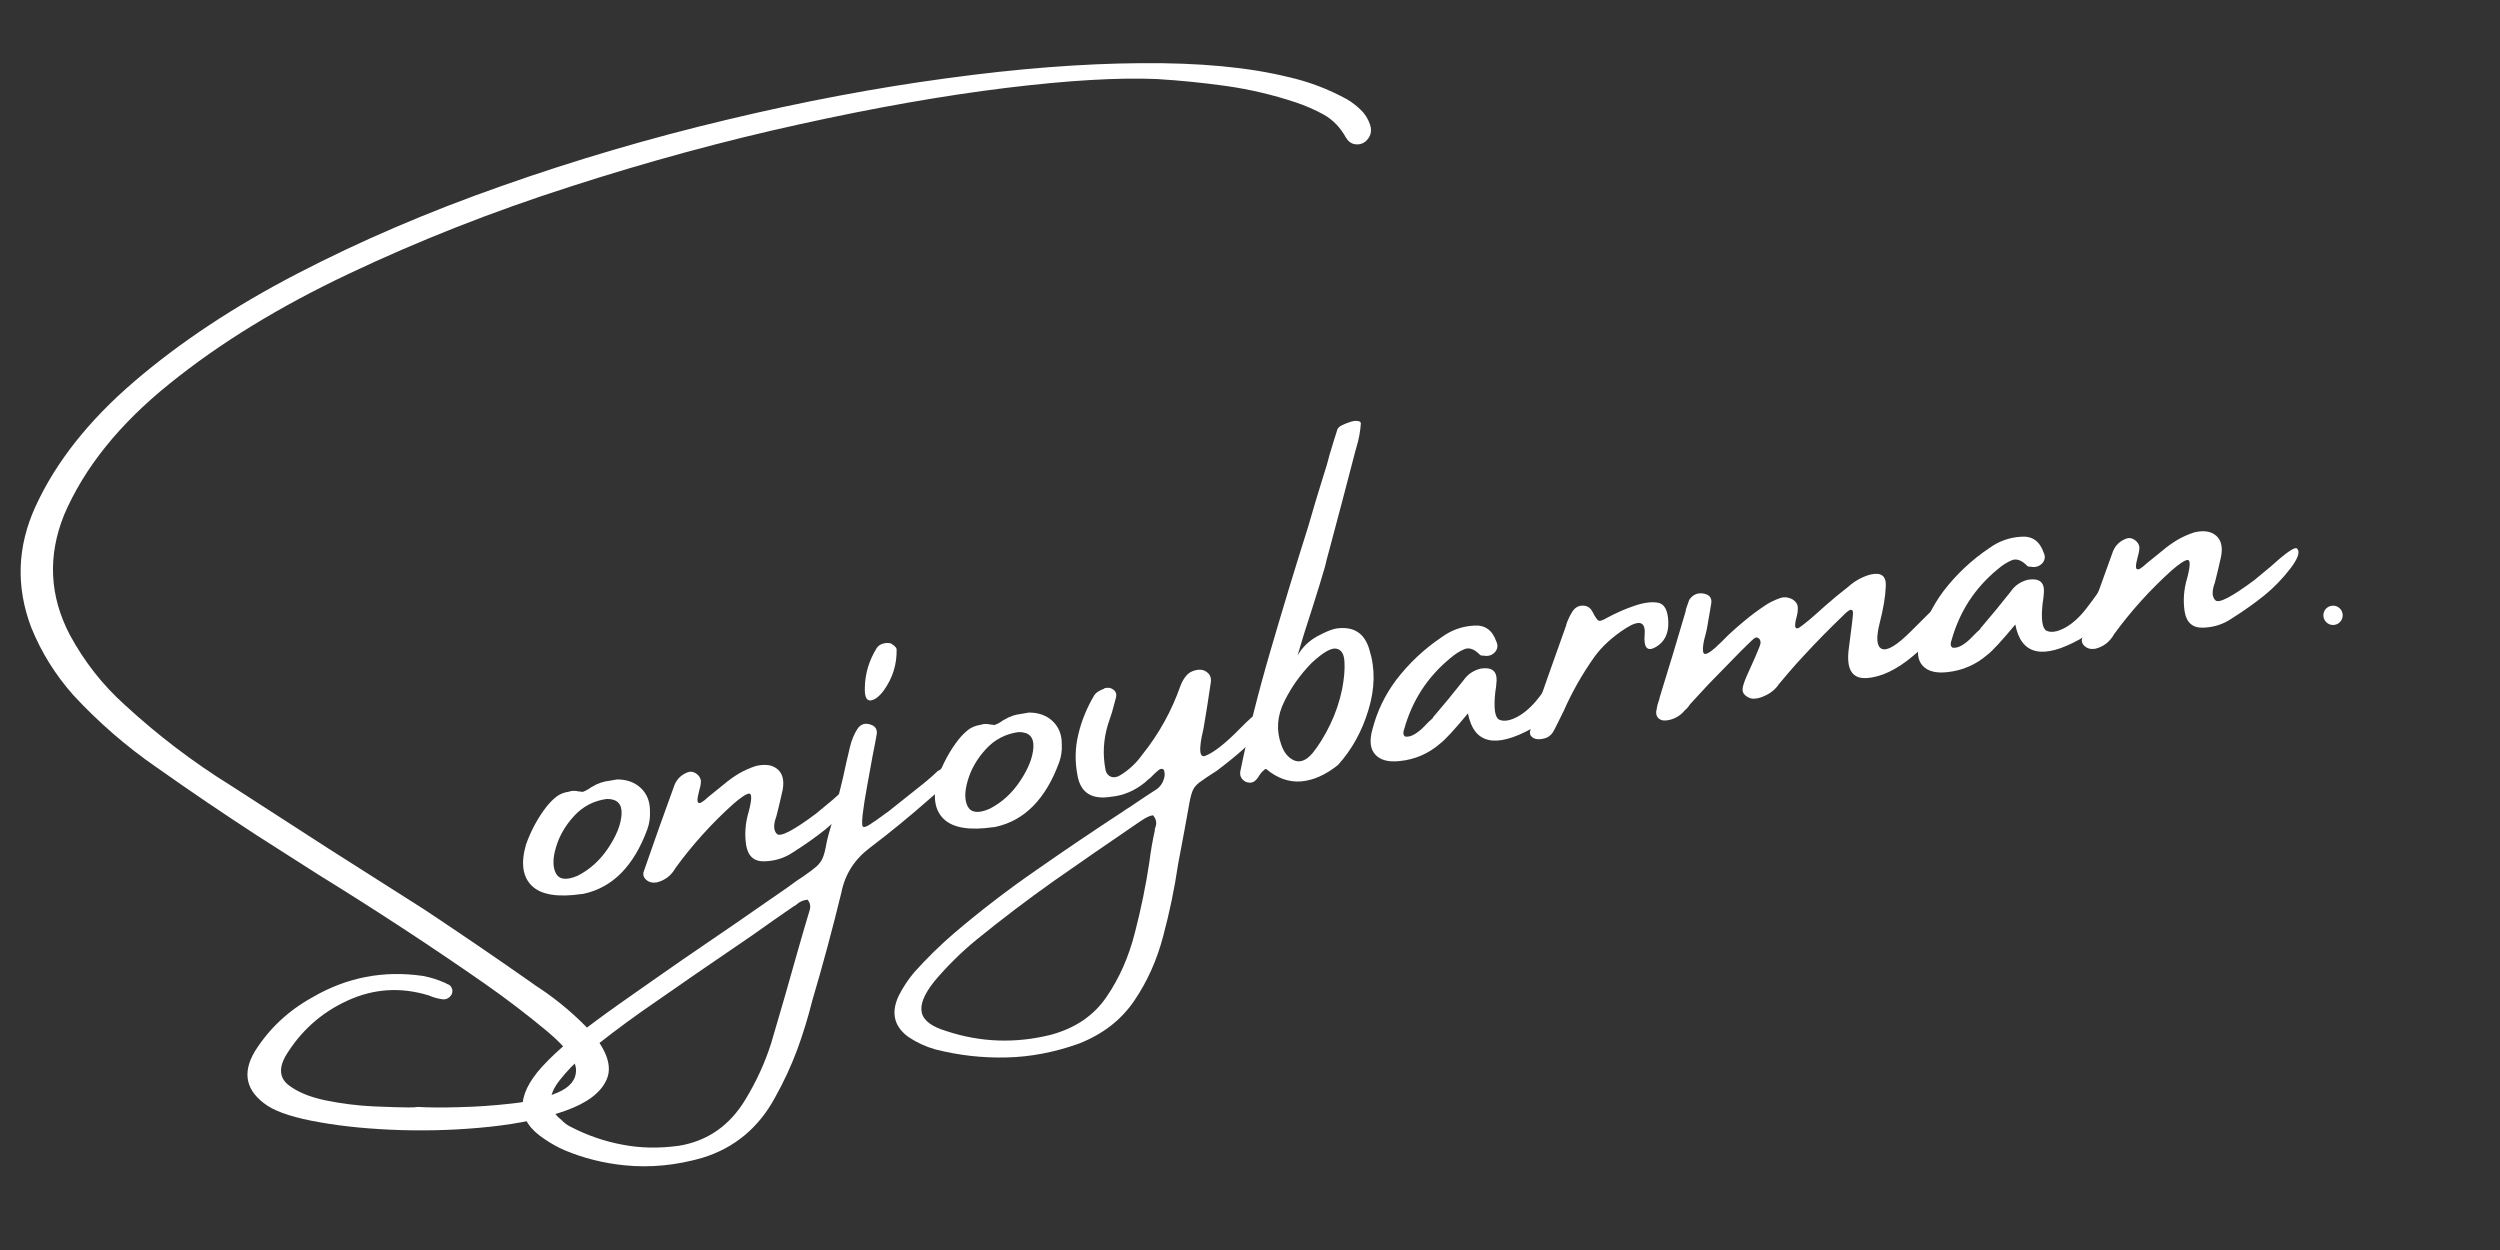 <svg xmlns="http://www.w3.org/2000/svg" xmlns:xlink="http://www.w3.org/1999/xlink" width="200" zoomAndPan="magnify" viewBox="0 0 150 75" height="100" preserveAspectRatio="xMidYMid meet" version="1.0"><rect x="0" y="0" width="150" height="75" fill="#333333" stroke="none"/><defs><g/><clipPath id="630021f60d"><path d="M 139.402 36.34 L 140.562 36.34 L 140.562 37.5 L 139.402 37.5 Z M 139.402 36.34 " clip-rule="nonzero"/></clipPath><clipPath id="4a44e4f7b0"><path d="M 139.984 36.34 C 139.664 36.34 139.402 36.598 139.402 36.918 C 139.402 37.238 139.664 37.5 139.984 37.5 C 140.305 37.5 140.562 37.238 140.562 36.918 C 140.562 36.598 140.305 36.34 139.984 36.34 Z M 139.984 36.34 " clip-rule="nonzero"/></clipPath><clipPath id="dad955faf3"><path d="M 0.402 0.34 L 1.562 0.34 L 1.562 1.5 L 0.402 1.5 Z M 0.402 0.34 " clip-rule="nonzero"/></clipPath><clipPath id="81a93eb461"><path d="M 0.984 0.34 C 0.664 0.34 0.402 0.598 0.402 0.918 C 0.402 1.238 0.664 1.5 0.984 1.5 C 1.305 1.5 1.562 1.238 1.562 0.918 C 1.562 0.598 1.305 0.34 0.984 0.34 Z M 0.984 0.34 " clip-rule="nonzero"/></clipPath><clipPath id="b004df223b"><rect x="0" width="2" y="0" height="2"/></clipPath></defs><g fill="#ffffff" fill-opacity="1"><g transform="translate(11.359, 61.056)"><g><path d="M 69.469 -55.094 C 69.77 -54.914 70.039 -54.707 70.281 -54.469 C 70.531 -54.238 70.719 -53.941 70.844 -53.578 C 70.977 -53.172 70.879 -52.828 70.547 -52.547 C 70.359 -52.41 70.148 -52.363 69.922 -52.406 C 69.703 -52.445 69.523 -52.582 69.391 -52.812 C 69.055 -53.414 68.617 -53.867 68.078 -54.172 C 67.535 -54.473 66.961 -54.723 66.359 -54.922 C 65.016 -55.367 63.645 -55.691 62.25 -55.891 C 60.863 -56.086 59.473 -56.227 58.078 -56.312 C 55.773 -56.414 52.75 -56.238 49 -55.781 C 45.25 -55.32 41.113 -54.594 36.594 -53.594 C 32.07 -52.602 27.477 -51.352 22.812 -49.844 C 18.145 -48.344 13.727 -46.602 9.562 -44.625 C 5.395 -42.656 1.812 -40.457 -1.188 -38.031 C -4.195 -35.613 -6.305 -32.988 -7.516 -30.156 C -8.504 -27.695 -8.391 -25.301 -7.172 -22.969 C -6.305 -21.363 -5.207 -19.961 -3.875 -18.766 C -1.895 -16.941 0.234 -15.32 2.516 -13.906 C 4.453 -12.656 6.406 -11.395 8.375 -10.125 C 10.281 -8.914 12.195 -7.695 14.125 -6.469 C 16.258 -5.051 18.375 -3.609 20.469 -2.141 C 20.664 -1.992 20.863 -1.859 21.062 -1.734 C 22.176 -0.984 23.191 -0.117 24.109 0.859 C 25.078 2.004 25.383 2.961 25.031 3.734 C 24.688 4.504 23.875 5.117 22.594 5.578 C 21.32 6.035 19.812 6.359 18.062 6.547 C 16.312 6.734 14.531 6.801 12.719 6.75 C 10.906 6.695 9.273 6.539 7.828 6.281 C 6.379 6.031 5.336 5.703 4.703 5.297 C 3.398 4.43 3.145 3.336 3.938 2.016 C 4.801 0.648 5.953 -0.426 7.391 -1.219 C 9.441 -2.414 11.648 -2.844 14.016 -2.5 C 14.473 -2.414 14.922 -2.273 15.359 -2.078 C 15.391 -2.066 15.426 -2.047 15.469 -2.016 C 15.594 -1.984 15.68 -1.91 15.734 -1.797 C 15.797 -1.691 15.801 -1.562 15.75 -1.406 C 15.602 -1.156 15.395 -1.055 15.125 -1.109 C 14.863 -1.148 14.613 -1.223 14.375 -1.328 C 12.688 -1.848 11.055 -1.742 9.484 -1.016 C 7.91 -0.297 6.664 0.82 5.75 2.344 C 5.363 3.07 5.43 3.641 5.953 4.047 C 6.484 4.461 7.227 4.77 8.188 4.969 C 9.156 5.164 10.113 5.285 11.062 5.328 C 12.02 5.367 12.734 5.391 13.203 5.391 C 13.285 5.379 13.352 5.379 13.406 5.391 C 13.5 5.379 13.602 5.367 13.719 5.359 C 14.332 5.398 15.148 5.406 16.172 5.375 C 17.203 5.352 18.258 5.281 19.344 5.156 C 20.438 5.039 21.352 4.82 22.094 4.5 C 22.832 4.188 23.203 3.738 23.203 3.156 C 23.203 2.582 22.641 1.816 21.516 0.859 C 20.305 -0.148 19.047 -1.113 17.734 -2.031 C 14.473 -4.301 11.148 -6.477 7.766 -8.562 C 6.547 -9.344 5.32 -10.125 4.094 -10.906 C 2.062 -12.227 0.055 -13.586 -1.922 -14.984 C -3.766 -16.254 -5.445 -17.711 -6.969 -19.359 C -8.039 -20.566 -8.879 -21.914 -9.484 -23.406 C -10.41 -25.844 -10.328 -28.258 -9.234 -30.656 C -8.016 -33.32 -6.035 -35.828 -3.297 -38.172 C -0.555 -40.523 2.703 -42.68 6.484 -44.641 C 10.273 -46.609 14.367 -48.363 18.766 -49.906 C 23.16 -51.457 27.641 -52.773 32.203 -53.859 C 36.766 -54.953 41.176 -55.785 45.438 -56.359 C 49.695 -56.941 53.582 -57.242 57.094 -57.266 C 60.613 -57.297 63.555 -57.02 65.922 -56.438 C 67.148 -56.164 68.332 -55.719 69.469 -55.094 Z M 69.469 -55.094 "/></g></g></g><g fill="#ffffff" fill-opacity="1"><g transform="translate(33.154, 57.516)"><g><path d="M 1.781 -3.875 L 1.75 -3.875 C 0.312 -3.664 -0.68 -3.828 -1.234 -4.359 C -1.797 -4.898 -1.914 -5.727 -1.594 -6.844 C -1.289 -7.695 -0.875 -8.461 -0.344 -9.141 C -0.156 -9.367 0.035 -9.562 0.234 -9.719 C 0.441 -9.875 0.691 -9.973 0.984 -10.016 C 1.148 -10.078 1.344 -10.082 1.562 -10.031 C 1.633 -10.031 1.711 -10.02 1.797 -10 C 1.953 -10.051 2.102 -10.129 2.25 -10.234 C 2.289 -10.266 2.344 -10.297 2.406 -10.328 C 2.707 -10.516 3.047 -10.629 3.422 -10.672 C 3.566 -10.691 3.719 -10.719 3.875 -10.75 C 4.469 -10.75 4.945 -10.57 5.312 -10.219 C 5.676 -9.863 5.852 -9.398 5.844 -8.828 C 5.863 -8.461 5.812 -8.109 5.688 -7.766 C 4.883 -5.566 3.613 -4.273 1.875 -3.891 Z M 3.25 -9.578 C 2.469 -9.473 1.812 -9.129 1.281 -8.547 C 0.758 -7.973 0.398 -7.348 0.203 -6.672 C 0.004 -6.004 0.004 -5.484 0.203 -5.109 C 0.41 -4.734 0.844 -4.688 1.5 -4.969 C 2.238 -5.344 2.852 -5.898 3.344 -6.641 C 3.844 -7.391 4.109 -8.066 4.141 -8.672 C 4.172 -9.285 3.875 -9.586 3.25 -9.578 Z M 3.25 -9.578 "/></g></g></g><g fill="#ffffff" fill-opacity="1"><g transform="translate(41.006, 56.241)"><g><path d="M 10.516 -9.297 C 10.703 -9.109 10.562 -8.707 10.094 -8.094 C 9.625 -7.488 9.109 -6.957 8.547 -6.5 C 7.992 -6.051 7.332 -5.582 6.562 -5.094 C 6.062 -4.758 5.5 -4.582 4.875 -4.562 C 4.25 -4.539 3.879 -4.859 3.766 -5.516 C 3.66 -6.18 3.711 -6.863 3.922 -7.562 C 4.109 -8.281 4.113 -8.633 3.938 -8.625 C 3.77 -8.613 3.445 -8.398 2.969 -7.984 C 1.688 -6.828 0.539 -5.555 -0.469 -4.172 C -0.727 -3.711 -1.102 -3.422 -1.594 -3.297 C -1.852 -3.254 -2.066 -3.305 -2.234 -3.453 C -2.398 -3.598 -2.445 -3.77 -2.375 -3.969 C -1.77 -5.719 -1.156 -7.445 -0.531 -9.156 C -0.375 -9.52 -0.109 -9.77 0.266 -9.906 C 0.43 -9.969 0.598 -9.941 0.766 -9.828 C 0.93 -9.711 1.023 -9.57 1.047 -9.406 C 1.055 -9.258 1.023 -9.066 0.953 -8.828 C 0.922 -8.68 0.891 -8.547 0.859 -8.422 C 0.836 -8.297 0.836 -8.195 0.859 -8.125 C 0.891 -8.051 0.961 -8.039 1.078 -8.094 C 1.211 -8.176 1.344 -8.281 1.469 -8.406 C 1.812 -8.688 2.141 -8.953 2.453 -9.203 C 2.723 -9.43 3.016 -9.641 3.328 -9.828 C 3.648 -10.016 3.988 -10.164 4.344 -10.281 C 4.914 -10.414 5.352 -10.348 5.656 -10.078 C 5.957 -9.816 6.055 -9.406 5.953 -8.844 C 5.836 -8.312 5.711 -7.785 5.578 -7.266 C 5.391 -6.766 5.398 -6.41 5.609 -6.203 C 5.816 -6.004 6.598 -6.41 7.953 -7.422 L 8.953 -8.25 C 9.891 -9.102 10.41 -9.453 10.516 -9.297 Z M 10.516 -9.297 "/></g></g></g><g fill="#ffffff" fill-opacity="1"><g transform="translate(51.844, 54.48)"><g><path d="M 1.188 -13.062 C 0.914 -12.688 0.648 -12.484 0.391 -12.453 C 0.141 -12.43 0.023 -12.695 0.047 -13.25 C 0.066 -14.082 0.305 -14.867 0.766 -15.609 C 0.859 -15.734 0.977 -15.816 1.125 -15.859 C 1.281 -15.91 1.441 -15.914 1.609 -15.875 C 1.68 -15.832 1.754 -15.781 1.828 -15.719 C 1.898 -15.656 1.941 -15.594 1.953 -15.531 C 1.973 -14.625 1.719 -13.801 1.188 -13.062 Z M 5.625 -8.75 C 5.695 -8.758 5.758 -8.754 5.812 -8.734 C 5.875 -8.711 5.914 -8.676 5.938 -8.625 C 5.945 -8.582 5.945 -8.531 5.938 -8.469 C 5.926 -8.406 5.906 -8.344 5.875 -8.281 C 5.664 -8.039 5.43 -7.816 5.172 -7.609 C 4.723 -7.242 4.285 -6.867 3.859 -6.484 C 2.711 -5.473 1.539 -4.516 0.344 -3.609 C -0.57 -2.922 -1.141 -2.031 -1.359 -0.938 C -1.891 1.25 -2.473 3.414 -3.109 5.562 C -3.359 6.562 -3.66 7.547 -4.016 8.516 C -4.379 9.484 -4.82 10.438 -5.344 11.375 C -6.332 13.195 -7.781 14.398 -9.688 14.984 C -11.258 15.441 -12.82 15.594 -14.375 15.438 C -15.625 15.312 -16.812 15.016 -17.938 14.547 C -18.375 14.359 -18.781 14.133 -19.156 13.875 C -20.875 12.758 -20.93 11.312 -19.328 9.531 C -18.797 8.957 -18.227 8.426 -17.625 7.938 C -16.645 7.176 -15.656 6.441 -14.656 5.734 C -13.383 4.836 -12.117 3.953 -10.859 3.078 C -8.754 1.648 -6.664 0.211 -4.594 -1.234 C -4.207 -1.523 -3.879 -1.754 -3.609 -1.922 C -3.254 -2.172 -3 -2.363 -2.844 -2.5 C -2.688 -2.645 -2.566 -2.812 -2.484 -3 C -2.398 -3.195 -2.32 -3.5 -2.25 -3.906 C -2.188 -4.219 -2.07 -4.645 -1.906 -5.188 C -1.688 -6.07 -1.473 -6.945 -1.266 -7.812 C -1.129 -8.457 -0.988 -9.078 -0.844 -9.672 C -0.75 -10.066 -0.602 -10.422 -0.406 -10.734 C -0.207 -11.035 0.062 -11.125 0.406 -11 C 0.664 -10.914 0.785 -10.738 0.766 -10.469 C 0.723 -10.195 0.633 -9.727 0.5 -9.062 C 0.395 -8.477 0.285 -7.875 0.172 -7.25 C 0.055 -6.633 -0.023 -6.102 -0.078 -5.656 C -0.129 -5.219 -0.129 -4.961 -0.078 -4.891 C -0.016 -4.828 0.117 -4.863 0.328 -5 C 0.547 -5.133 0.895 -5.379 1.375 -5.734 C 1.395 -5.742 1.406 -5.75 1.406 -5.75 C 2.156 -6.352 2.895 -6.941 3.625 -7.516 C 3.906 -7.742 4.176 -7.984 4.438 -8.234 C 4.457 -8.234 4.469 -8.234 4.469 -8.234 C 4.645 -8.367 4.828 -8.492 5.016 -8.609 C 5.203 -8.723 5.406 -8.77 5.625 -8.75 Z M -3.281 0.188 C -3.188 -0.07 -3.223 -0.301 -3.391 -0.5 C -3.648 -0.477 -3.879 -0.375 -4.078 -0.188 C -4.117 -0.156 -4.172 -0.125 -4.234 -0.094 C -5.066 0.477 -5.898 1.062 -6.734 1.656 C -8.941 3.156 -11.133 4.664 -13.312 6.188 C -14.52 7.039 -15.711 7.945 -16.891 8.906 C -17.379 9.32 -17.828 9.785 -18.234 10.297 C -19.016 11.266 -18.988 12.07 -18.156 12.719 C -17.988 12.895 -17.805 13.031 -17.609 13.125 C -16.609 13.645 -15.566 14.004 -14.484 14.203 C -13.41 14.41 -12.285 14.43 -11.109 14.266 C -9.398 13.984 -8.07 13.062 -7.125 11.5 C -6.469 10.426 -5.953 9.301 -5.578 8.125 C -5.023 6.258 -4.484 4.379 -3.953 2.484 C -3.734 1.711 -3.508 0.945 -3.281 0.188 Z M -3.281 0.188 "/></g></g></g><g fill="#ffffff" fill-opacity="1"><g transform="translate(57.863, 53.503)"><g><path d="M 1.781 -3.875 L 1.75 -3.875 C 0.312 -3.664 -0.68 -3.828 -1.234 -4.359 C -1.797 -4.898 -1.914 -5.727 -1.594 -6.844 C -1.289 -7.695 -0.875 -8.461 -0.344 -9.141 C -0.156 -9.367 0.035 -9.562 0.234 -9.719 C 0.441 -9.875 0.691 -9.973 0.984 -10.016 C 1.148 -10.078 1.344 -10.082 1.562 -10.031 C 1.633 -10.031 1.711 -10.02 1.797 -10 C 1.953 -10.051 2.102 -10.129 2.25 -10.234 C 2.289 -10.266 2.344 -10.297 2.406 -10.328 C 2.707 -10.516 3.047 -10.629 3.422 -10.672 C 3.566 -10.691 3.719 -10.719 3.875 -10.75 C 4.469 -10.75 4.945 -10.57 5.312 -10.219 C 5.676 -9.863 5.852 -9.398 5.844 -8.828 C 5.863 -8.461 5.812 -8.109 5.688 -7.766 C 4.883 -5.566 3.613 -4.273 1.875 -3.891 Z M 3.25 -9.578 C 2.469 -9.473 1.812 -9.129 1.281 -8.547 C 0.758 -7.973 0.398 -7.348 0.203 -6.672 C 0.004 -6.004 0.004 -5.484 0.203 -5.109 C 0.41 -4.734 0.844 -4.688 1.5 -4.969 C 2.238 -5.344 2.852 -5.898 3.344 -6.641 C 3.844 -7.391 4.109 -8.066 4.141 -8.672 C 4.172 -9.285 3.875 -9.586 3.25 -9.578 Z M 3.25 -9.578 "/></g></g></g><g fill="#ffffff" fill-opacity="1"><g transform="translate(65.714, 52.227)"><g><path d="M 10.344 -9.609 C 10.52 -9.379 10.375 -8.957 9.906 -8.344 C 9.438 -7.727 8.566 -6.941 7.297 -5.984 C 6.816 -5.68 6.469 -5.445 6.25 -5.281 C 6.031 -5.113 5.883 -4.922 5.812 -4.703 C 5.738 -4.492 5.664 -4.172 5.594 -3.734 C 5.539 -3.41 5.461 -2.977 5.359 -2.438 C 5.234 -1.77 5.102 -1.078 4.969 -0.359 C 4.758 1.078 4.461 2.508 4.078 3.938 C 3.703 5.375 3.125 6.664 2.344 7.812 C 1.562 8.969 0.453 9.828 -0.984 10.391 C -2.441 10.91 -3.883 11.188 -5.312 11.219 C -6.738 11.258 -8.172 11.098 -9.609 10.734 C -10.191 10.566 -10.727 10.316 -11.219 9.984 C -12.07 9.359 -12.266 8.539 -11.797 7.531 C -11.547 7.031 -11.234 6.555 -10.859 6.109 C -10.109 5.273 -9.312 4.492 -8.469 3.766 C -6.863 2.398 -5.207 1.129 -3.5 -0.047 C -1.801 -1.234 -0.082 -2.395 1.656 -3.531 C 1.77 -3.613 1.906 -3.703 2.062 -3.797 C 2.531 -4.117 3.016 -4.441 3.516 -4.766 C 3.867 -4.953 4.082 -5.242 4.156 -5.641 C 4.176 -5.773 4.164 -5.898 4.125 -6.016 C 4.094 -6.066 4.051 -6.094 4 -6.094 C 3.945 -6.102 3.883 -6.082 3.812 -6.031 C 3.645 -5.895 3.477 -5.738 3.312 -5.562 C 3.207 -5.488 3.098 -5.395 2.984 -5.281 C 2.367 -4.781 1.691 -4.492 0.953 -4.422 C -0.203 -4.234 -0.875 -4.656 -1.062 -5.688 C -1.227 -6.531 -1.211 -7.352 -1.016 -8.156 C -0.828 -8.969 -0.504 -9.758 -0.047 -10.531 C 0.004 -10.602 0.078 -10.672 0.172 -10.734 C 0.273 -10.797 0.383 -10.848 0.5 -10.891 C 0.52 -10.891 0.539 -10.906 0.562 -10.938 C 0.781 -10.988 0.957 -10.957 1.094 -10.844 C 1.238 -10.738 1.289 -10.586 1.25 -10.391 C 1.164 -10.086 1.082 -9.781 1 -9.469 C 0.926 -9.238 0.848 -9.004 0.766 -8.766 C 0.484 -7.848 0.438 -6.926 0.625 -6 C 0.676 -5.812 0.781 -5.688 0.938 -5.625 C 1.102 -5.562 1.285 -5.586 1.484 -5.703 C 2.016 -6.023 2.461 -6.441 2.828 -6.953 C 3.828 -8.203 4.594 -9.586 5.125 -11.109 C 5.207 -11.316 5.312 -11.5 5.438 -11.656 C 5.562 -11.82 5.738 -11.938 5.969 -12 C 6.258 -12.082 6.5 -12.051 6.688 -11.906 C 6.883 -11.77 6.969 -11.57 6.938 -11.312 C 6.801 -10.363 6.656 -9.438 6.5 -8.531 C 6.488 -8.457 6.473 -8.383 6.453 -8.312 C 6.398 -8.102 6.359 -7.883 6.328 -7.656 C 6.297 -7.438 6.289 -7.242 6.312 -7.078 C 6.344 -6.91 6.426 -6.836 6.562 -6.859 C 7.094 -7.055 7.812 -7.617 8.719 -8.547 C 9.633 -9.484 10.176 -9.836 10.344 -9.609 Z M 3.578 -2.406 C 3.566 -2.445 3.57 -2.492 3.594 -2.547 C 3.645 -2.66 3.664 -2.781 3.656 -2.906 C 3.645 -3.039 3.582 -3.176 3.469 -3.312 C 3.395 -3.289 3.344 -3.281 3.312 -3.281 C 3.176 -3.227 3.055 -3.172 2.953 -3.109 C 2.754 -2.984 2.551 -2.848 2.344 -2.703 C 0.75 -1.617 -0.848 -0.516 -2.453 0.609 C -4.055 1.742 -5.613 2.926 -7.125 4.156 C -8.039 4.906 -8.883 5.738 -9.656 6.656 C -10.27 7.426 -10.52 8.051 -10.406 8.531 C -10.301 9.008 -9.805 9.379 -8.922 9.641 C -6.879 10.316 -4.789 10.391 -2.656 9.859 C -1.195 9.461 -0.086 8.707 0.672 7.594 C 1.441 6.477 2.008 5.195 2.375 3.75 C 2.75 2.312 3.039 0.891 3.25 -0.516 C 3.332 -1.172 3.441 -1.801 3.578 -2.406 Z M 3.578 -2.406 "/></g></g></g><g fill="#ffffff" fill-opacity="1"><g transform="translate(76.479, 50.479)"><g><path d="M 3.766 -24.719 C 3.805 -24.812 3.898 -24.895 4.047 -24.969 C 4.191 -25.039 4.348 -25.102 4.516 -25.156 C 4.691 -25.219 4.844 -25.238 4.969 -25.219 C 5.102 -25.207 5.172 -25.16 5.172 -25.078 C 5.141 -24.598 5.051 -24.117 4.906 -23.641 C 4.883 -23.578 4.863 -23.504 4.844 -23.422 C 4.32 -21.398 3.789 -19.383 3.25 -17.375 C 3.164 -17.082 3.094 -16.797 3.031 -16.516 C 2.832 -15.828 2.578 -14.992 2.266 -14.016 C 1.922 -12.973 1.625 -12.02 1.375 -11.156 C 1.664 -11.645 2.055 -12.023 2.547 -12.297 C 3.047 -12.566 3.426 -12.723 3.688 -12.766 C 4.738 -12.922 5.406 -12.492 5.688 -11.484 C 6.039 -10.367 6.02 -9.164 5.625 -7.875 C 5.238 -6.594 4.629 -5.492 3.797 -4.578 C 3.055 -3.984 2.316 -3.656 1.578 -3.594 C 0.848 -3.539 0.148 -3.789 -0.516 -4.344 C -0.578 -4.332 -0.641 -4.289 -0.703 -4.219 C -0.773 -4.156 -0.848 -4.066 -0.922 -3.953 C -1.004 -3.805 -1.098 -3.691 -1.203 -3.609 C -1.297 -3.547 -1.391 -3.516 -1.484 -3.516 C -1.586 -3.523 -1.676 -3.547 -1.75 -3.578 C -2 -3.723 -2.102 -3.926 -2.062 -4.188 C -1.594 -6.5 -0.988 -8.914 -0.25 -11.438 C 0.488 -13.969 1.238 -16.438 2 -18.844 C 2.312 -19.926 2.625 -20.969 2.938 -21.969 C 3.07 -22.363 3.191 -22.773 3.297 -23.203 C 3.441 -23.691 3.598 -24.195 3.766 -24.719 Z M 2.219 -10.703 C 1.551 -10.023 1.004 -9.254 0.578 -8.391 C 0.148 -7.523 0.086 -6.664 0.391 -5.812 C 0.547 -5.344 0.801 -5.023 1.156 -4.859 C 1.52 -4.703 1.891 -4.844 2.266 -5.281 C 2.641 -5.738 2.992 -6.312 3.328 -7 C 3.66 -7.688 3.898 -8.395 4.047 -9.125 C 4.172 -9.77 4.219 -10.32 4.188 -10.781 C 4.164 -11.25 4 -11.508 3.688 -11.562 C 3.383 -11.613 2.895 -11.328 2.219 -10.703 Z M 2.219 -10.703 "/></g></g></g><g fill="#ffffff" fill-opacity="1"><g transform="translate(84.671, 49.148)"><g><path d="M 9.5 -9.281 C 9.758 -9.188 9.832 -8.863 9.719 -8.312 C 9.488 -7.895 9.238 -7.492 8.969 -7.109 C 8.695 -6.734 8.395 -6.391 8.062 -6.078 C 8.031 -6.066 8.016 -6.051 8.016 -6.031 C 7.785 -5.812 7.535 -5.617 7.266 -5.453 C 5.047 -4.223 3.758 -4.52 3.406 -6.344 C 2.594 -5.363 2.035 -4.758 1.734 -4.531 C 1.035 -3.926 0.227 -3.578 -0.688 -3.484 C -1.363 -3.41 -1.852 -3.539 -2.156 -3.875 C -2.457 -4.207 -2.516 -4.707 -2.328 -5.375 C -2.055 -6.445 -1.582 -7.438 -0.906 -8.344 C -0.125 -9.363 0.797 -10.227 1.859 -10.938 C 2.422 -11.344 3.047 -11.566 3.734 -11.609 C 4.41 -11.672 4.867 -11.352 5.109 -10.656 C 5.211 -10.445 5.195 -10.25 5.062 -10.062 C 4.875 -9.832 4.629 -9.75 4.328 -9.812 C 4.305 -9.812 4.273 -9.812 4.234 -9.812 C 4.203 -9.82 4.172 -9.832 4.141 -9.844 C 3.805 -10.195 3.492 -10.316 3.203 -10.203 C 2.922 -10.086 2.633 -9.906 2.344 -9.656 C 0.977 -8.531 0.055 -7.109 -0.422 -5.391 C -0.453 -5.328 -0.469 -5.25 -0.469 -5.156 C -0.469 -5.07 -0.43 -5.004 -0.359 -4.953 C -0.18 -4.93 0.004 -4.977 0.203 -5.094 C 0.41 -5.219 0.609 -5.379 0.797 -5.578 C 0.984 -5.773 1.148 -5.938 1.297 -6.062 C 1.305 -6.094 1.312 -6.109 1.312 -6.109 C 1.938 -6.836 2.539 -7.57 3.125 -8.312 C 3.383 -8.688 3.734 -8.926 4.172 -9.031 C 4.828 -9.133 5.145 -8.895 5.125 -8.312 C 5.113 -8.082 5.086 -7.852 5.047 -7.625 C 4.941 -6.656 5.02 -6.102 5.281 -5.969 C 5.551 -5.844 5.914 -5.898 6.375 -6.141 C 6.832 -6.391 7.266 -6.781 7.672 -7.312 C 8.086 -7.844 8.43 -8.328 8.703 -8.766 C 8.984 -9.211 9.25 -9.383 9.5 -9.281 Z M 9.5 -9.281 "/></g></g></g><g fill="#ffffff" fill-opacity="1"><g transform="translate(94.474, 47.556)"><g><path d="M 5.625 -10.234 C 5.645 -9.535 5.395 -9.035 4.875 -8.734 C 4.363 -8.441 4.141 -8.688 4.203 -9.469 C 4.273 -10.25 3.906 -10.383 3.094 -9.875 C 2.289 -9.363 1.656 -8.785 1.188 -8.141 C 0.457 -7.109 -0.156 -6.023 -0.656 -4.891 C -0.707 -4.785 -0.75 -4.703 -0.781 -4.641 C -0.938 -4.316 -1.086 -4.016 -1.234 -3.734 C -1.336 -3.535 -1.473 -3.395 -1.641 -3.312 C -1.805 -3.238 -1.984 -3.203 -2.172 -3.203 C -2.328 -3.203 -2.457 -3.25 -2.562 -3.344 C -2.676 -3.438 -2.707 -3.566 -2.656 -3.734 C -2.594 -4.016 -2.516 -4.305 -2.422 -4.609 C -1.797 -6.398 -1.16 -8.195 -0.516 -10 C -0.492 -10.031 -0.488 -10.055 -0.5 -10.078 C -0.414 -10.336 -0.297 -10.594 -0.141 -10.844 C 0.016 -11.094 0.223 -11.219 0.484 -11.219 C 0.754 -11.219 0.953 -11.094 1.078 -10.844 C 1.242 -10.52 1.367 -10.344 1.453 -10.312 C 1.535 -10.281 1.707 -10.344 1.969 -10.5 C 2.531 -10.801 3.082 -11.039 3.625 -11.219 C 4.176 -11.406 4.641 -11.461 5.016 -11.391 C 5.398 -11.316 5.602 -10.93 5.625 -10.234 Z M 5.625 -10.234 "/></g></g></g><g fill="#ffffff" fill-opacity="1"><g transform="translate(101.867, 46.355)"><g><path d="M 14.25 -9.922 C 14.57 -10.203 14.836 -10.301 15.047 -10.219 C 15.254 -10.133 15.227 -9.816 14.969 -9.266 C 14.625 -8.609 13.945 -7.859 12.938 -7.016 C 11.938 -6.172 11 -5.723 10.125 -5.672 C 9.25 -5.617 8.895 -6.211 9.062 -7.453 C 9.227 -8.703 9.312 -9.398 9.312 -9.547 C 9.32 -9.691 9.281 -9.766 9.188 -9.766 C 9.102 -9.773 8.926 -9.641 8.656 -9.359 C 7.875 -8.609 7.113 -7.832 6.375 -7.031 C 6.051 -6.688 5.738 -6.336 5.438 -5.984 C 5.25 -5.754 5.051 -5.52 4.844 -5.281 C 4.844 -5.281 4.836 -5.27 4.828 -5.25 C 4.617 -4.957 4.328 -4.734 3.953 -4.578 C 3.797 -4.504 3.625 -4.457 3.438 -4.438 C 3.258 -4.414 3.086 -4.461 2.922 -4.578 C 2.754 -4.691 2.676 -4.832 2.688 -5 C 2.695 -5.176 2.781 -5.441 2.938 -5.797 C 3.102 -6.16 3.281 -6.555 3.469 -6.984 C 3.656 -7.41 3.754 -7.672 3.766 -7.766 C 3.773 -7.859 3.75 -7.945 3.688 -8.031 C 3.594 -8.113 3.504 -8.129 3.422 -8.078 C 3.348 -8.035 3.07 -7.773 2.594 -7.297 C 2.125 -6.816 1.473 -6.148 0.641 -5.297 C 0.266 -4.891 -0.102 -4.488 -0.469 -4.094 C -0.551 -3.957 -0.656 -3.836 -0.781 -3.734 C -1.031 -3.43 -1.344 -3.238 -1.719 -3.156 C -1.977 -3.094 -2.18 -3.117 -2.328 -3.234 C -2.484 -3.359 -2.531 -3.547 -2.469 -3.797 C -2.445 -3.973 -2.406 -4.141 -2.344 -4.297 C -2.312 -4.379 -2.289 -4.457 -2.281 -4.531 C -1.75 -6.238 -1.234 -7.945 -0.734 -9.656 C -0.723 -9.695 -0.711 -9.754 -0.703 -9.828 C -0.641 -10.004 -0.578 -10.18 -0.516 -10.359 C -0.316 -10.66 -0.047 -10.789 0.297 -10.75 C 0.68 -10.695 0.852 -10.504 0.812 -10.172 C 0.719 -9.641 0.629 -9.125 0.547 -8.625 C 0.492 -8.383 0.438 -8.156 0.375 -7.938 C 0.289 -7.52 0.285 -7.258 0.359 -7.156 C 0.441 -7.051 0.676 -7.164 1.062 -7.5 C 1.332 -7.75 1.586 -8 1.828 -8.25 C 2.141 -8.539 2.445 -8.812 2.75 -9.062 C 3.195 -9.438 3.66 -9.781 4.141 -10.094 C 4.379 -10.238 4.629 -10.359 4.891 -10.453 C 5.148 -10.555 5.414 -10.535 5.688 -10.391 C 5.883 -10.266 5.988 -10.109 6 -9.922 C 6.008 -9.742 5.988 -9.562 5.938 -9.375 C 5.844 -9.031 5.816 -8.812 5.859 -8.719 C 5.898 -8.633 5.977 -8.629 6.094 -8.703 C 6.219 -8.785 6.426 -8.945 6.719 -9.188 C 7.008 -9.438 7.32 -9.711 7.656 -10.016 C 8.082 -10.391 8.535 -10.766 9.016 -11.141 C 9.41 -11.492 9.848 -11.738 10.328 -11.875 C 10.992 -12.039 11.312 -11.812 11.281 -11.188 C 11.258 -10.57 11.133 -9.82 10.906 -8.938 C 10.688 -8.062 10.734 -7.555 11.047 -7.422 C 11.367 -7.285 11.953 -7.641 12.797 -8.484 C 13.648 -9.336 14.133 -9.816 14.25 -9.922 Z M 14.25 -9.922 "/></g></g></g><g fill="#ffffff" fill-opacity="1"><g transform="translate(117.512, 43.814)"><g><path d="M 9.5 -9.281 C 9.758 -9.188 9.832 -8.863 9.719 -8.312 C 9.488 -7.895 9.238 -7.492 8.969 -7.109 C 8.695 -6.734 8.395 -6.391 8.062 -6.078 C 8.031 -6.066 8.016 -6.051 8.016 -6.031 C 7.785 -5.812 7.535 -5.617 7.266 -5.453 C 5.047 -4.223 3.758 -4.52 3.406 -6.344 C 2.594 -5.363 2.035 -4.758 1.734 -4.531 C 1.035 -3.926 0.227 -3.578 -0.688 -3.484 C -1.363 -3.41 -1.852 -3.539 -2.156 -3.875 C -2.457 -4.207 -2.516 -4.707 -2.328 -5.375 C -2.055 -6.445 -1.582 -7.438 -0.906 -8.344 C -0.125 -9.363 0.797 -10.227 1.859 -10.938 C 2.422 -11.344 3.047 -11.566 3.734 -11.609 C 4.41 -11.672 4.867 -11.352 5.109 -10.656 C 5.211 -10.445 5.195 -10.25 5.062 -10.062 C 4.875 -9.832 4.629 -9.75 4.328 -9.812 C 4.305 -9.812 4.273 -9.812 4.234 -9.812 C 4.203 -9.82 4.172 -9.832 4.141 -9.844 C 3.805 -10.195 3.492 -10.316 3.203 -10.203 C 2.922 -10.086 2.633 -9.906 2.344 -9.656 C 0.977 -8.531 0.055 -7.109 -0.422 -5.391 C -0.453 -5.328 -0.469 -5.25 -0.469 -5.156 C -0.469 -5.07 -0.43 -5.004 -0.359 -4.953 C -0.18 -4.93 0.004 -4.977 0.203 -5.094 C 0.41 -5.219 0.609 -5.379 0.797 -5.578 C 0.984 -5.773 1.148 -5.938 1.297 -6.062 C 1.305 -6.094 1.312 -6.109 1.312 -6.109 C 1.938 -6.836 2.539 -7.57 3.125 -8.312 C 3.383 -8.688 3.734 -8.926 4.172 -9.031 C 4.828 -9.133 5.145 -8.895 5.125 -8.312 C 5.113 -8.082 5.086 -7.852 5.047 -7.625 C 4.941 -6.656 5.02 -6.102 5.281 -5.969 C 5.551 -5.844 5.914 -5.898 6.375 -6.141 C 6.832 -6.391 7.266 -6.781 7.672 -7.312 C 8.086 -7.844 8.43 -8.328 8.703 -8.766 C 8.984 -9.211 9.25 -9.383 9.5 -9.281 Z M 9.5 -9.281 "/></g></g></g><g fill="#ffffff" fill-opacity="1"><g transform="translate(127.315, 42.222)"><g><path d="M 10.516 -9.297 C 10.703 -9.109 10.562 -8.707 10.094 -8.094 C 9.625 -7.488 9.109 -6.957 8.547 -6.5 C 7.992 -6.051 7.332 -5.582 6.562 -5.094 C 6.062 -4.758 5.5 -4.582 4.875 -4.562 C 4.25 -4.539 3.879 -4.859 3.766 -5.516 C 3.66 -6.18 3.711 -6.863 3.922 -7.562 C 4.109 -8.281 4.113 -8.633 3.938 -8.625 C 3.77 -8.613 3.445 -8.398 2.969 -7.984 C 1.688 -6.828 0.539 -5.555 -0.469 -4.172 C -0.727 -3.711 -1.102 -3.422 -1.594 -3.297 C -1.852 -3.254 -2.066 -3.305 -2.234 -3.453 C -2.398 -3.598 -2.445 -3.77 -2.375 -3.969 C -1.77 -5.719 -1.156 -7.445 -0.531 -9.156 C -0.375 -9.52 -0.109 -9.77 0.266 -9.906 C 0.43 -9.969 0.598 -9.941 0.766 -9.828 C 0.93 -9.711 1.023 -9.57 1.047 -9.406 C 1.055 -9.258 1.023 -9.066 0.953 -8.828 C 0.922 -8.68 0.891 -8.547 0.859 -8.422 C 0.836 -8.297 0.836 -8.195 0.859 -8.125 C 0.891 -8.051 0.961 -8.039 1.078 -8.094 C 1.211 -8.176 1.344 -8.281 1.469 -8.406 C 1.812 -8.688 2.141 -8.953 2.453 -9.203 C 2.723 -9.43 3.016 -9.641 3.328 -9.828 C 3.648 -10.016 3.988 -10.164 4.344 -10.281 C 4.914 -10.414 5.352 -10.348 5.656 -10.078 C 5.957 -9.816 6.055 -9.406 5.953 -8.844 C 5.836 -8.312 5.711 -7.785 5.578 -7.266 C 5.391 -6.766 5.398 -6.41 5.609 -6.203 C 5.816 -6.004 6.598 -6.41 7.953 -7.422 L 8.953 -8.25 C 9.891 -9.102 10.41 -9.453 10.516 -9.297 Z M 10.516 -9.297 "/></g></g></g><g clip-path="url(#630021f60d)"><g clip-path="url(#4a44e4f7b0)"><g transform="matrix(1, 0, 0, 1, 139, 36)"><g clip-path="url(#b004df223b)"><g clip-path="url(#dad955faf3)"><g clip-path="url(#81a93eb461)"><path fill="#ffffff" d="M 0.402 0.34 L 1.562 0.34 L 1.562 1.5 L 0.402 1.5 Z M 0.402 0.34 " fill-opacity="1" fill-rule="nonzero"/></g></g></g></g></g></g></svg>